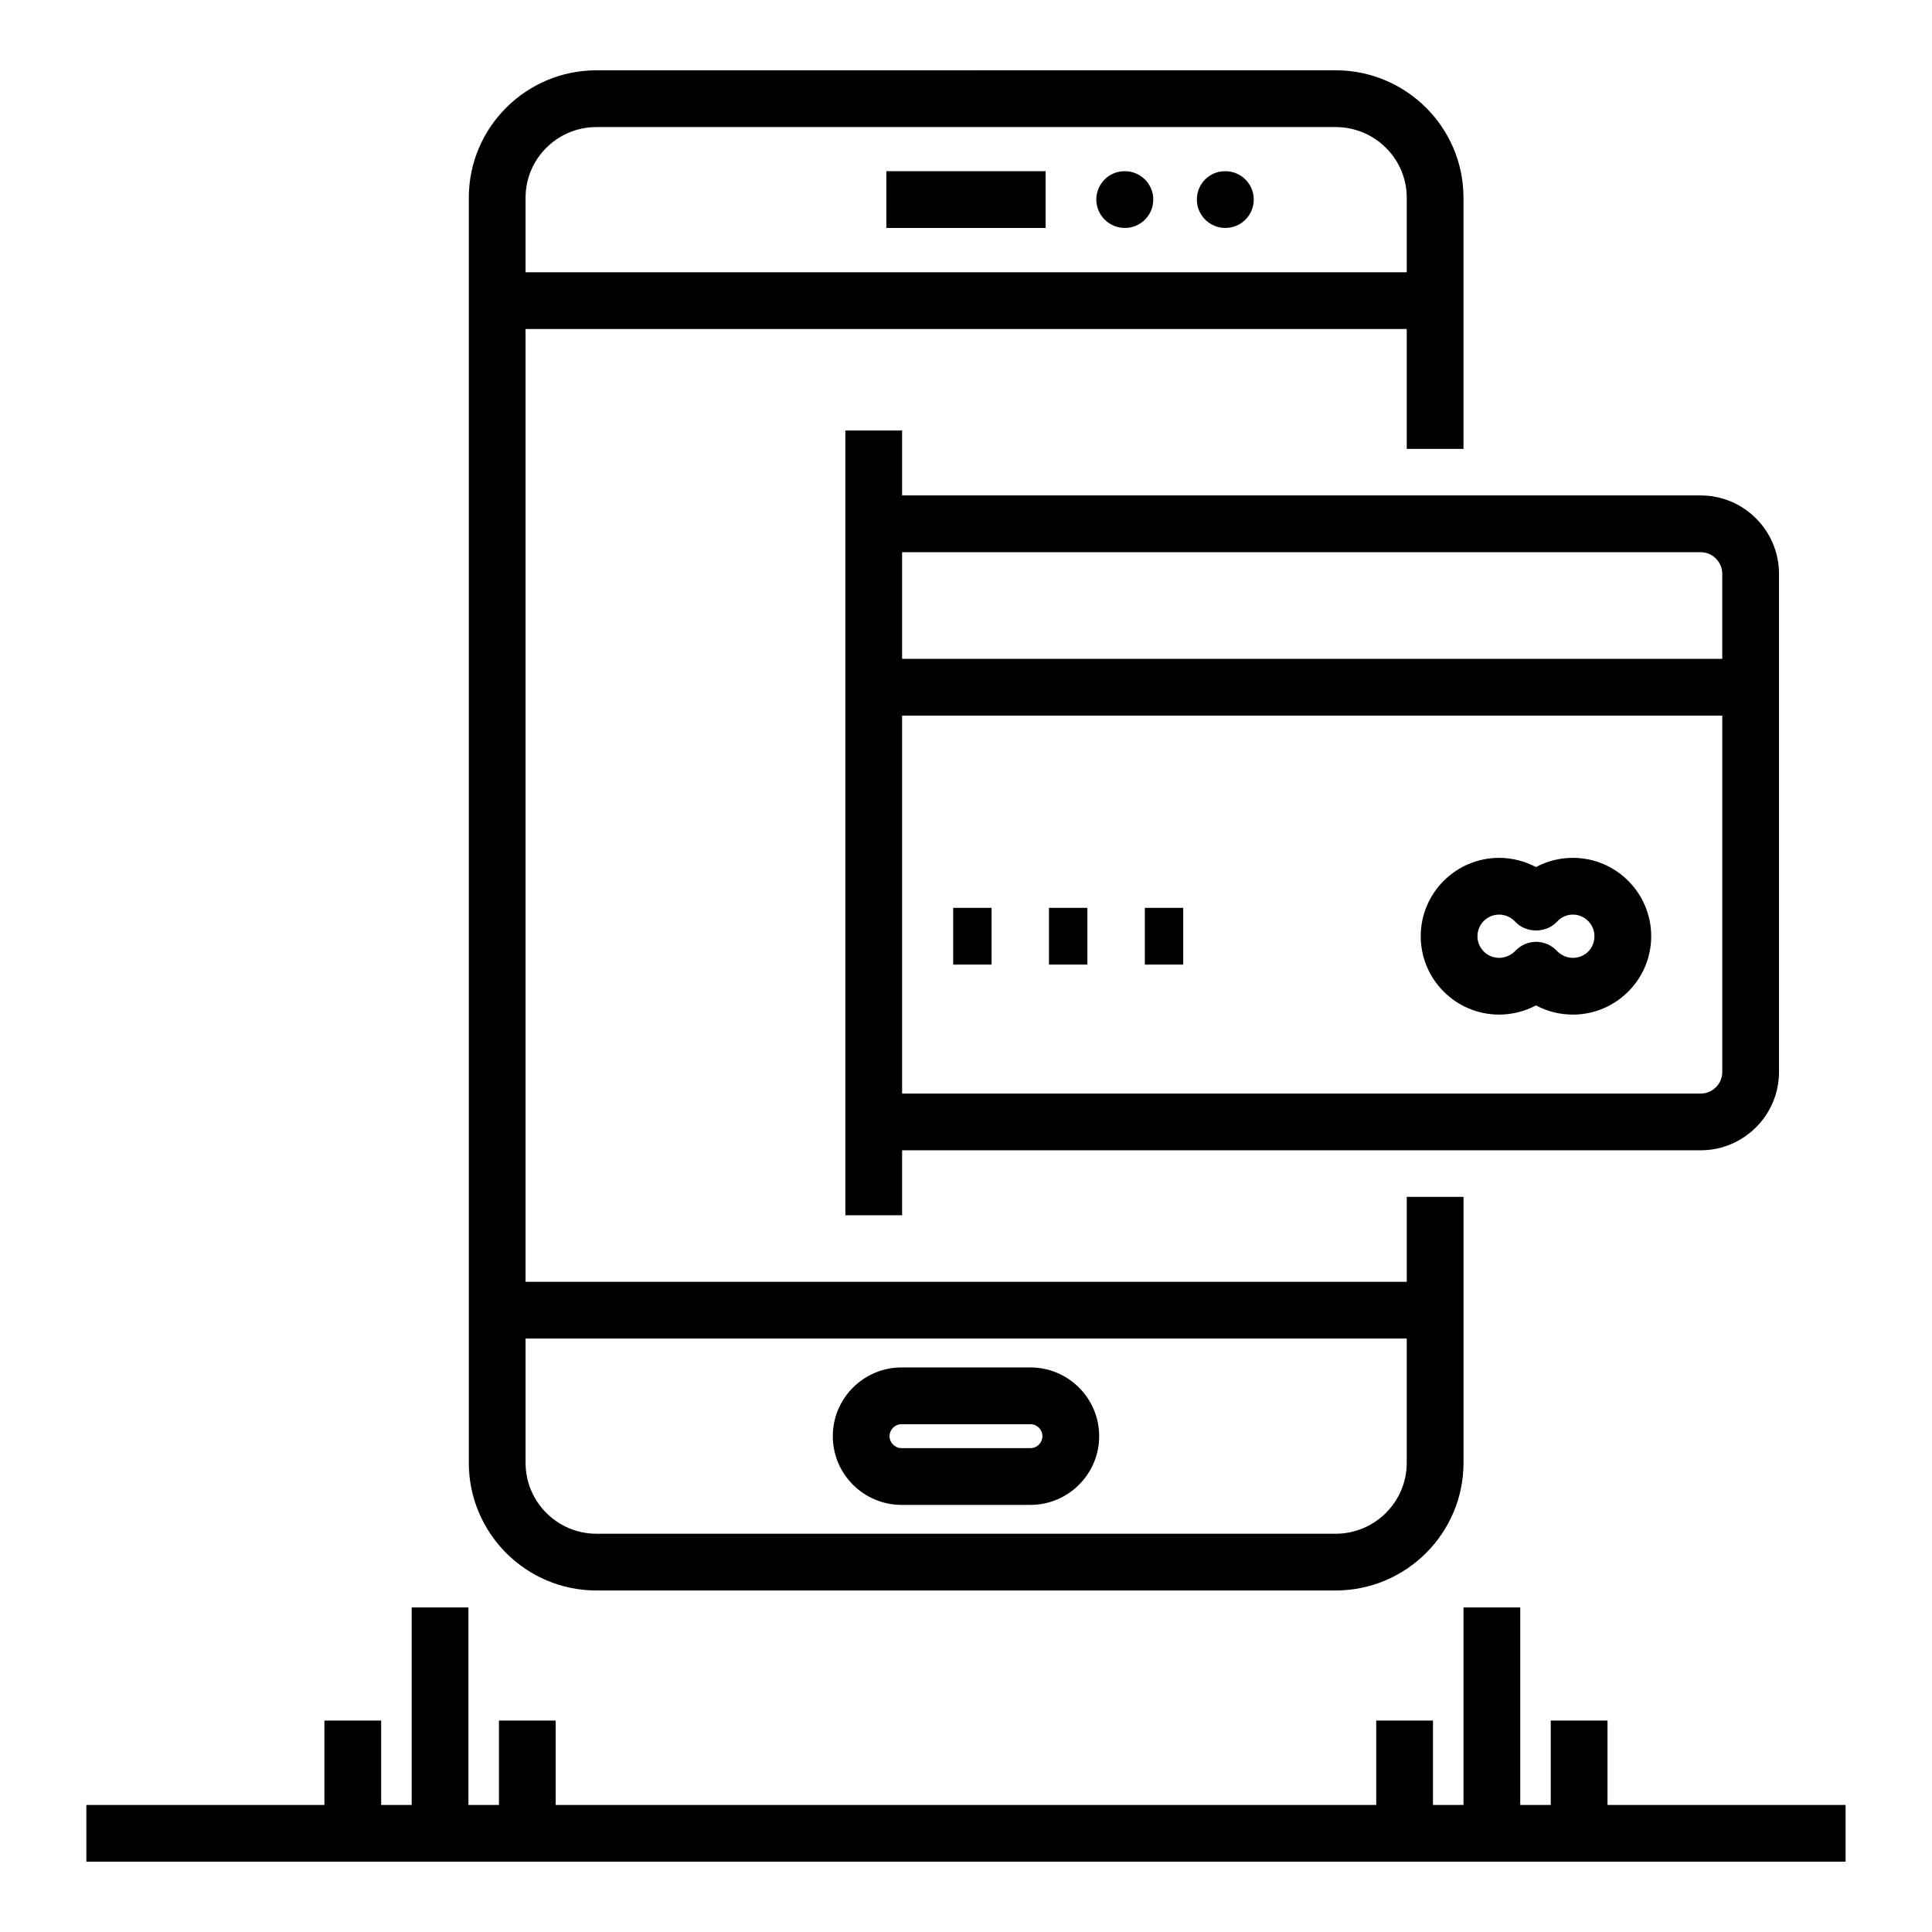 <?xml version="1.0" encoding="UTF-8"?>
<!-- Uploaded to: SVG Repo, www.svgrepo.com, Generator: SVG Repo Mixer Tools -->
<svg fill="#000000" width="800px" height="800px" version="1.1" viewBox="144 144 512 512" xmlns="http://www.w3.org/2000/svg">
 <g>
  <path d="m268.24 196.39v335.28c0 18.652 15.172 33.824 33.816 33.824h195.9c18.688 0 33.891-15.172 33.891-33.824v-70.488h-15.039v22.508h-233.53v-252.5h233.52v31.77h15.039v-66.578c0-18.613-15.199-33.754-33.891-33.754l-195.89 0.004c-18.645 0-33.816 15.141-33.816 33.754zm248.56 302.34v32.941c0 10.359-8.461 18.785-18.852 18.785h-195.89c-10.355 0-18.777-8.426-18.777-18.785v-32.941zm0-302.34v19.77l-233.52-0.004v-19.766c0-10.316 8.422-18.715 18.777-18.715h195.9c10.387 0 18.848 8.395 18.848 18.715z"/>
  <path d="m378.89 189.37h42.203v15.039h-42.203z"/>
  <path d="m442.11 204.41c4.156 0 7.519-3.367 7.519-7.519 0-4.152-3.363-7.519-7.519-7.519h-0.094c-4.156 0-7.477 3.367-7.477 7.519 0 4.152 3.414 7.519 7.57 7.519z"/>
  <path d="m468.74 204.41c4.156 0 7.519-3.367 7.519-7.519 0-4.152-3.363-7.519-7.519-7.519h-0.094c-4.156 0-7.469 3.367-7.469 7.519 0 4.152 3.406 7.519 7.562 7.519z"/>
  <path d="m382.92 542.81h34.16c10.039 0 18.211-8.168 18.211-18.211 0-10.043-8.172-18.211-18.211-18.211h-34.16c-10.047 0-18.219 8.168-18.219 18.211 0 10.043 8.172 18.211 18.219 18.211zm0-21.383h34.16c1.746 0 3.172 1.426 3.172 3.172s-1.426 3.172-3.172 3.172h-34.16c-1.754 0-3.18-1.426-3.18-3.172s1.426-3.172 3.18-3.172z"/>
  <path d="m560.82 371.34c-3.473 0-6.801 0.848-9.766 2.445-2.988-1.586-6.344-2.445-9.773-2.445-11.457 0-20.773 9.32-20.773 20.77 0 11.453 9.32 20.77 20.773 20.77 3.414 0 6.777-0.855 9.773-2.434 2.981 1.59 6.309 2.434 9.766 2.434 11.449 0 20.766-9.32 20.766-20.77s-9.316-20.77-20.766-20.77zm0 26.5c-2.16 0-3.613-1.191-4.289-1.902-1.418-1.496-3.387-2.34-5.449-2.34s-4.031 0.844-5.449 2.34c-1.152 1.207-2.738 1.902-4.356 1.902-3.164 0-5.734-2.57-5.734-5.731 0-3.16 2.57-5.731 5.734-5.731 1.609 0 3.172 0.691 4.281 1.895 2.848 3.078 8.195 3.078 11.043 0 1.133-1.223 2.629-1.895 4.215-1.895 3.156 0 5.727 2.57 5.727 5.731 0.004 3.215-2.512 5.731-5.723 5.731z"/>
  <path d="m396.6 384.59h10.18v15.039h-10.18z"/>
  <path d="m421.99 384.59h10.18v15.039h-10.18z"/>
  <path d="m447.39 384.59h10.18v15.039h-10.18z"/>
  <path d="m368.03 258.09v207.96h15.039v-17.211l211.62 0.004c11.449 0 20.766-9.32 20.766-20.77v-132.01c0-11.453-9.32-20.77-20.766-20.77h-211.62v-17.211zm226.66 175.72h-211.62v-100.17h217.35v94.438c0 3.16-2.57 5.731-5.727 5.731zm0-143.47c3.156 0 5.727 2.57 5.727 5.731v22.527h-217.35v-28.262z"/>
  <path d="m166.89 637.37h466.21v-15.039h-63.094v-22.359h-15.039v22.359h-8.086v-52.344h-15.039v52.344h-8.086v-22.359h-15.039v22.359h-217.45v-22.359h-15.039v22.359h-8.086v-52.344h-15.039v52.344h-8.09v-22.359h-15.039v22.359h-63.086z"/>
 </g>
</svg>
